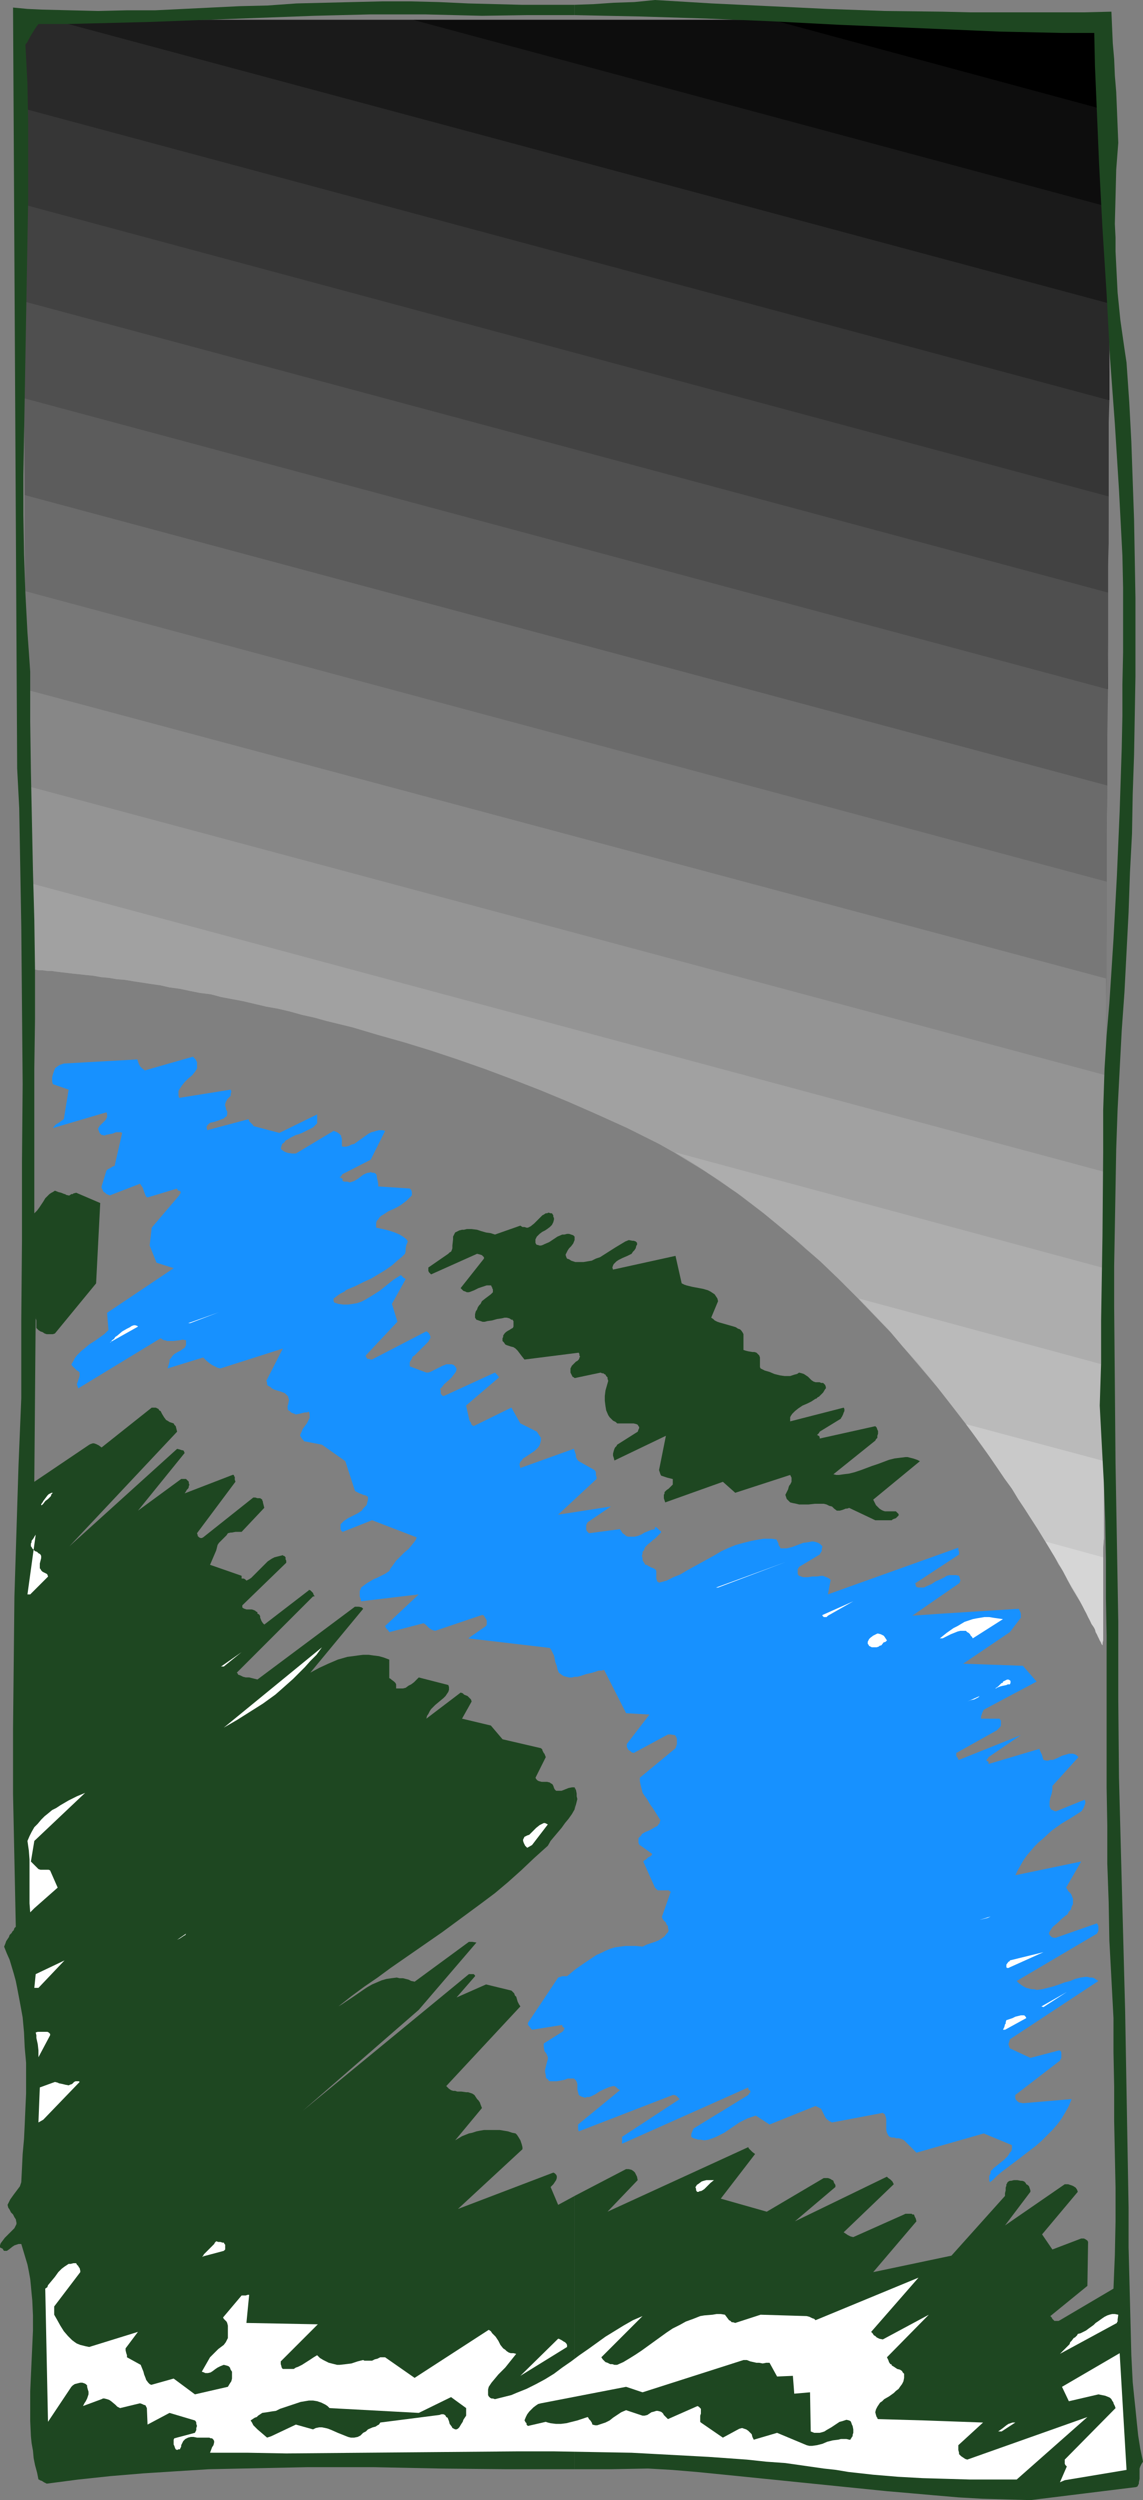 <?xml version="1.0" encoding="UTF-8" standalone="no"?>
<svg
   version="1.0"
   width="71.169mm"
   height="155.668mm"
   id="svg57"
   sodipodi:docname="Earth 02.wmf"
   xmlns:inkscape="http://www.inkscape.org/namespaces/inkscape"
   xmlns:sodipodi="http://sodipodi.sourceforge.net/DTD/sodipodi-0.dtd"
   xmlns="http://www.w3.org/2000/svg"
   xmlns:svg="http://www.w3.org/2000/svg">
  <rect width="100%" height="100%" fill="#808080" stroke="none"/>
  <sodipodi:namedview
     id="namedview57"
     pagecolor="#ffffff"
     bordercolor="#000000"
     borderopacity="0.25"
     inkscape:showpageshadow="2"
     inkscape:pageopacity="0.0"
     inkscape:pagecheckerboard="0"
     inkscape:deskcolor="#d1d1d1"
     inkscape:document-units="mm" />
  <defs
     id="defs1">
    <pattern
       id="WMFhbasepattern"
       patternUnits="userSpaceOnUse"
       width="6"
       height="6"
       x="0"
       y="0" />
  </defs>
  <path
     style="fill:#000000;fill-opacity:1;fill-rule:evenodd;stroke:none"
     d="M 261.232,48.801 V 46.215 43.791 39.105 36.843 30.541 28.44 18.098 16.644 4.686 H 97.255 Z"
     id="path1" />
  <path
     style="fill:#0d0d0d;fill-opacity:1;fill-rule:evenodd;stroke:none"
     d="m 261.232,26.178 v 2.101 2.262 2.424 2.424 2.585 2.585 2.747 5.817 l -0.162,2.909 v 3.07 3.07 3.232 3.232 3.393 3.393 L 12.44,4.686 H 181.748 Z"
     id="path2" />
  <path
     style="fill:#1a1a1a;fill-opacity:1;fill-rule:evenodd;stroke:none"
     d="M 261.232,48.801 V 56.395 l -0.162,2.585 v 5.333 5.656 5.817 5.979 6.14 6.302 L 5.493,25.531 V 23.108 L 5.331,20.845 V 18.745 16.805 15.028 13.25 11.635 L 5.17,10.342 V 9.049 7.918 6.948 6.14 5.494 4.686 H 97.255 Z"
     id="path3" />
  <path
     style="fill:#292929;fill-opacity:1;fill-rule:evenodd;stroke:none"
     d="m 261.071,71.423 v 5.171 5.494 l -0.162,5.494 v 5.656 5.656 5.817 5.979 6.14 L 5.654,48.154 5.493,43.468 V 41.206 38.943 36.843 34.58 32.641 L 5.331,30.541 V 28.602 26.663 24.885 23.108 21.492 19.876 18.26 16.805 L 5.17,15.513 V 14.22 12.927 10.665 9.695 6.625 5.979 4.686 h 7.27 z"
     id="path4" />
  <path
     style="fill:#363636;fill-opacity:1;fill-rule:evenodd;stroke:none"
     d="m 261.071,94.208 -0.162,5.333 v 5.494 5.494 5.656 5.656 l -0.162,5.817 v 5.817 5.979 L 5.654,70.939 V 61.243 L 5.493,58.011 V 51.871 48.801 43.145 40.398 35.065 32.48 25.531 Z"
     id="path5" />
  <path
     style="fill:#424242;fill-opacity:1;fill-rule:evenodd;stroke:none"
     d="m 260.909,116.83 v 5.494 5.494 l -0.162,5.656 v 5.656 11.473 11.635 L 5.654,93.723 v -6.14 -5.979 -5.979 -5.817 -5.656 -5.494 -5.333 -5.171 z"
     id="path6" />
  <path
     style="fill:#4f4f4f;fill-opacity:1;fill-rule:evenodd;stroke:none"
     d="m 260.748,139.453 v 11.15 l -0.162,11.311 v 11.473 11.473 L 5.816,116.507 V 104.873 93.238 87.582 81.927 L 5.654,76.433 v -5.494 z"
     id="path7" />
  <path
     style="fill:#5c5c5c;fill-opacity:1;fill-rule:evenodd;stroke:none"
     d="m 260.748,162.237 -0.162,11.15 v 11.311 l -0.162,11.473 v 11.311 0 L 5.977,139.13 V 127.819 L 5.816,116.507 5.654,93.723 Z"
     id="path8" />
  <path
     style="fill:#6b6b6b;fill-opacity:1;fill-rule:evenodd;stroke:none"
     d="m 260.586,184.86 -0.162,11.473 v 11.311 11.473 L 260.263,230.267 5.977,162.237 v -5.494 -5.656 -5.656 -5.656 L 5.816,128.142 V 116.507 Z"
     id="path9" />
  <path
     style="fill:#787878;fill-opacity:1;fill-rule:evenodd;stroke:none"
     d="m 260.425,207.483 v 11.473 11.473 l -0.162,5.656 v 5.656 11.311 L 5.977,184.86 v -45.73 z"
     id="path10" />
  <path
     style="fill:#878787;fill-opacity:1;fill-rule:evenodd;stroke:none"
     d="m 260.263,230.267 v 5.979 5.817 5.656 5.817 l -0.162,5.656 v 5.656 5.494 5.494 L 5.816,207.483 v 0 -2.262 l 0.162,-2.262 v -2.424 -2.585 -2.585 -2.747 -5.494 -2.909 -21.976 z"
     id="path11" />
  <path
     style="fill:#949494;fill-opacity:1;fill-rule:evenodd;stroke:none"
     d="M 5.17,228.005 H 5.331 5.654 5.977 6.462 l 0.485,0.162 h 0.646 0.646 l 0.808,0.162 h 0.969 l 1.131,0.162 h 0.969 l 1.131,0.162 1.292,0.162 1.454,0.162 1.292,0.162 1.616,0.162 1.454,0.162 1.616,0.162 1.777,0.323 1.777,0.162 1.939,0.323 1.939,0.162 1.939,0.323 2.1,0.323 2.1,0.323 2.262,0.323 2.1,0.485 2.423,0.323 2.262,0.485 2.423,0.485 2.585,0.323 2.423,0.646 2.585,0.485 2.585,0.485 2.746,0.646 2.746,0.646 2.746,0.485 2.746,0.646 2.908,0.808 2.908,0.646 2.908,0.808 5.977,1.454 5.977,1.778 6.301,1.778 6.301,1.939 6.301,2.101 6.462,2.262 6.462,2.424 6.624,2.585 6.624,2.747 6.624,2.909 6.785,3.07 2.908,1.293 2.908,1.454 2.908,1.616 2.746,1.454 101.133,27.309 0.162,-5.333 v -5.494 -5.656 -5.656 -5.817 l 0.162,-5.656 v -5.979 -5.817 L 5.977,184.86 v 4.686 4.363 2.262 2.101 1.939 l -0.162,2.101 v 1.939 1.778 1.778 1.778 1.778 1.616 1.454 l -0.162,1.454 v 1.454 1.293 1.293 1.131 0.97 l -0.162,1.131 v 0.808 0.808 0.808 0.646 l -0.162,0.485 v 0.485 0.323 l -0.162,0.323 v 0 z"
     id="path12" />
  <path
     style="fill:#a1a1a1;fill-opacity:1;fill-rule:evenodd;stroke:none"
     d="M 5.17,228.005 H 5.331 5.654 5.977 6.462 l 0.485,0.162 h 0.646 0.646 l 0.808,0.162 h 0.969 l 1.131,0.162 h 0.969 l 1.131,0.162 1.292,0.162 1.454,0.162 1.292,0.162 1.616,0.162 1.454,0.162 1.616,0.162 1.777,0.323 1.777,0.162 1.939,0.323 1.939,0.162 1.939,0.323 2.1,0.323 2.1,0.323 2.262,0.323 2.1,0.485 2.423,0.323 2.262,0.485 2.423,0.485 2.585,0.323 2.423,0.646 2.585,0.485 2.585,0.485 2.746,0.646 2.746,0.646 2.746,0.485 2.746,0.646 2.908,0.808 2.908,0.646 2.908,0.808 5.977,1.454 5.977,1.778 6.301,1.778 6.301,1.939 6.301,2.101 6.462,2.262 6.462,2.424 6.624,2.585 6.624,2.747 6.624,2.909 6.785,3.07 3.877,1.939 3.877,1.939 3.716,2.101 3.716,2.262 3.716,2.262 3.554,2.424 3.554,2.424 3.393,2.585 3.393,2.585 3.393,2.747 3.231,2.747 3.07,2.747 3.231,2.747 3.07,2.909 3.07,2.909 2.908,2.909 57.836,15.674 v -16.159 l 0.162,-5.656 v -5.817 -5.817 -5.979 -5.979 L 5.816,207.483 v 0 2.262 2.262 2.101 1.939 l -0.162,1.778 v 1.616 1.616 1.454 l -0.162,1.293 v 0.97 0.97 0.808 l -0.162,0.646 v 0.323 l -0.162,0.323 z"
     id="path13" />
  <path
     style="fill:#adadad;fill-opacity:1;fill-rule:evenodd;stroke:none"
     d="m 227.306,335.14 -3.231,-4.201 -3.393,-4.363 -3.554,-4.201 -3.716,-4.363 -3.716,-4.363 -4.039,-4.201 -4.039,-4.201 -4.2,-4.201 -4.362,-4.201 -4.524,-4.04 -4.685,-3.878 -4.685,-3.878 -4.847,-3.717 -2.585,-1.778 -2.423,-1.778 -2.585,-1.616 -2.585,-1.778 -2.585,-1.616 -2.746,-1.616 101.133,27.309 v 6.302 6.14 5.979 5.817 5.494 5.494 2.585 7.595 z"
     id="path14" />
  <path
     style="fill:#bababa;fill-opacity:1;fill-rule:evenodd;stroke:none"
     d="m 246.046,362.772 -1.777,-2.909 -2.1,-3.232 -2.1,-3.393 -2.262,-3.393 -2.423,-3.393 -2.423,-3.555 -2.585,-3.555 -2.585,-3.717 -2.908,-3.717 -2.908,-3.717 -3.07,-3.878 -3.07,-3.717 -3.393,-3.717 -3.231,-3.878 -3.554,-3.717 -3.554,-3.717 57.836,15.674 v 3.393 3.232 3.232 3.232 3.07 3.07 3.07 2.909 l -0.162,2.747 v 2.747 2.747 2.424 2.585 2.424 l -0.162,2.262 v 2.101 z"
     id="path15" />
  <path
     style="fill:#c9c9c9;fill-opacity:1;fill-rule:evenodd;stroke:none"
     d="m 227.306,335.14 1.939,2.585 1.939,2.585 1.777,2.585 1.777,2.585 1.616,2.424 1.777,2.424 1.454,2.424 1.616,2.424 1.454,2.262 1.454,2.262 1.292,2.101 1.292,2.101 1.292,2.101 1.131,2.101 1.131,1.778 0.969,1.939 0.969,1.778 0.969,1.616 0.969,1.616 0.808,1.454 0.646,1.293 0.646,1.293 0.646,1.293 0.646,0.97 0.485,0.97 0.323,0.97 0.323,0.646 0.323,0.646 0.323,0.485 0.162,0.323 v 0.162 0.162 -1.778 l 0.162,-0.646 v -3.393 -0.97 -3.717 -1.293 -3.07 -1.616 -1.616 -1.778 -3.717 l 0.162,-1.939 v -2.101 -2.101 -2.101 -2.262 -2.262 -2.424 -2.424 l 0.162,-2.424 z"
     id="path16" />
  <path
     style="fill:#d6d6d6;fill-opacity:1;fill-rule:evenodd;stroke:none"
     d="m 246.046,362.772 1.616,2.747 1.616,2.585 1.292,2.424 1.292,2.262 1.292,2.101 1.131,2.101 0.485,0.97 0.485,0.97 0.485,0.808 0.323,0.808 0.485,0.808 0.323,0.808 0.485,0.646 0.323,0.646 0.162,0.646 0.646,1.131 0.162,0.323 0.162,0.485 0.323,0.323 v 0.323 l 0.162,0.323 0.162,0.162 v 0.162 0 0.162 -0.808 l 0.162,-0.646 v -1.778 -1.131 -2.585 -1.616 -3.555 -2.101 -6.787 z"
     id="path17" />
  <path
     style="fill:#1e4721;fill-opacity:1;fill-rule:evenodd;stroke:none"
     d="m 135.22,516.768 v 64.313 h 8.562 l 8.724,-0.162 5.654,0.323 5.816,0.485 11.309,1.131 11.147,1.131 11.147,1.131 11.147,1.131 5.654,0.485 5.493,0.485 5.654,0.485 5.654,0.323 5.654,0.162 5.654,0.162 24.879,-3.07 0.323,-0.162 0.162,-0.323 0.162,-0.323 v -0.323 l 0.162,-0.808 v -1.616 -0.808 l 0.162,-0.485 0.162,-0.323 0.162,-0.323 0.323,-0.485 -0.646,-3.07 -0.485,-3.07 -0.323,-3.07 -0.323,-3.232 -0.323,-3.07 -0.323,-3.232 -0.323,-6.302 -0.162,-6.464 -0.323,-12.604 -0.162,-6.302 v -9.372 l -0.162,-9.211 -0.323,-18.421 -0.323,-18.583 -0.485,-18.421 -0.485,-18.26 -0.485,-18.421 -0.162,-18.26 v -9.211 -9.049 l -0.323,-18.745 -0.323,-18.583 -0.162,-18.583 -0.162,-18.421 v -9.372 l 0.162,-9.211 0.162,-9.211 0.162,-9.211 0.323,-9.211 0.485,-9.372 0.485,-9.211 0.646,-9.049 0.485,-9.372 0.485,-9.372 0.323,-9.372 0.485,-9.211 0.162,-9.211 0.323,-9.372 0.162,-9.211 0.162,-9.211 v -9.211 -9.211 l -0.162,-9.211 -0.162,-9.211 -0.323,-9.211 -0.323,-9.211 -0.485,-9.211 -0.646,-9.372 -0.485,-3.232 -0.485,-3.393 -0.485,-3.393 -0.323,-3.232 -0.323,-3.232 -0.162,-3.232 -0.162,-3.232 -0.162,-3.232 v -3.232 l -0.162,-3.232 0.162,-6.302 0.162,-6.464 0.485,-6.302 -0.162,-4.04 -0.162,-4.04 -0.162,-3.878 -0.323,-3.878 -0.162,-3.878 -0.323,-3.717 -0.323,-7.433 -6.624,0.162 h -6.462 -6.624 -6.624 -6.785 L 221.813,2.747 208.243,2.585 194.672,2.101 181.102,1.454 167.531,0.808 154.122,0 l -4.847,0.485 -4.847,0.162 -4.685,0.323 -4.524,0.162 v 2.424 l 7.593,0.162 7.916,0.162 15.509,0.485 15.348,0.646 15.509,0.808 15.348,0.646 7.593,0.323 7.593,0.323 7.593,0.323 7.431,0.162 7.431,0.162 h 7.431 l 0.162,7.756 0.323,7.595 0.646,15.351 0.808,15.351 0.969,15.351 0.808,15.19 1.131,15.351 0.969,15.513 0.808,15.513 0.162,7.595 v 7.595 7.595 l -0.162,7.595 v 7.433 l -0.162,7.595 -0.485,14.866 -0.646,15.028 -0.808,15.028 -0.485,7.595 -0.485,7.433 -0.646,7.595 -0.485,7.756 -0.323,9.857 v 9.857 l -0.162,19.714 -0.162,9.857 -0.162,10.019 v 10.019 l -0.323,10.019 0.485,9.211 0.485,9.049 0.323,8.888 0.162,9.049 v 9.049 l 0.162,8.888 v 35.712 l 0.162,9.049 v 8.888 l 0.323,9.049 0.162,9.049 0.485,9.049 0.485,9.211 v 8.08 l 0.162,8.08 v 8.08 l 0.162,7.918 0.162,7.756 v 7.918 l -0.162,7.918 -0.162,3.878 -0.162,4.04 -12.601,7.433 -0.323,0.162 h -0.485 -0.323 -0.162 l -0.323,-0.323 -0.162,-0.162 -0.162,-0.323 -0.323,-0.323 8.724,-7.11 0.162,-10.18 V 527.595 l -0.162,-0.323 -0.485,-0.323 -0.323,-0.162 h -0.646 l -6.785,2.585 -2.423,-3.555 8.401,-10.019 -0.162,-0.485 -0.323,-0.485 -0.485,-0.323 -0.323,-0.162 -0.485,-0.162 -0.485,-0.162 h -0.808 l -14.055,9.695 5.977,-7.918 v -0.323 l -0.162,-0.485 -0.162,-0.485 -0.323,-0.323 -0.323,-0.162 -0.162,-0.323 -0.323,-0.323 -0.485,-0.162 h -0.323 l -0.808,-0.162 h -0.808 l -0.646,0.162 h -0.323 l -0.323,0.162 -0.162,0.162 -0.162,0.162 v 0.162 l -0.162,0.162 v 0.323 l -0.162,0.485 v 0.646 l -0.162,0.646 v 0.646 l -12.601,14.058 -18.417,3.878 10.178,-11.958 -0.162,-0.646 -0.323,-0.646 v -0.162 l -0.162,-0.162 h -0.162 -0.162 v 0 l -0.162,-0.162 h -0.162 -0.323 -0.162 -0.485 -0.323 l -0.323,0.162 -11.955,5.332 -0.646,-0.162 -0.646,-0.323 -0.485,-0.323 -0.485,-0.323 11.793,-11.311 -0.323,-0.646 -0.485,-0.485 -0.485,-0.323 -0.323,-0.323 -21.648,10.503 9.532,-8.08 v -0.485 l -0.323,-0.485 -0.162,-0.485 -0.162,-0.162 h -0.162 l -0.162,-0.162 -0.323,-0.162 -0.485,-0.162 h -0.485 -0.485 l -13.409,7.918 -10.824,-3.07 8.078,-10.503 -0.646,-0.485 -0.485,-0.485 -0.323,-0.323 -0.162,-0.323 -33.119,15.19 7.108,-7.433 -0.162,-0.808 -0.323,-0.646 -0.162,-0.323 -0.323,-0.323 -0.485,-0.323 -0.646,-0.162 h -0.485 -0.162 z"
     id="path18" />
  <path
     style="fill:#1e4721;fill-opacity:1;fill-rule:evenodd;stroke:none"
     d="m 135.22,420.622 v 5.171 l 0.162,-0.646 0.162,-0.485 0.162,-0.646 0.162,-0.646 -0.162,-0.646 V 422.076 l -0.162,-0.808 z"
     id="path19" />
  <path
     style="fill:#1e4721;fill-opacity:1;fill-rule:evenodd;stroke:none"
     d="M 135.22,3.555 V 1.131 h -6.301 -6.139 L 116.48,0.97 110.18,0.808 103.233,0.485 96.609,0.323 H 89.824 L 83.039,0.485 76.415,0.646 69.791,0.808 63.006,1.293 56.382,1.454 43.135,2.101 36.511,2.424 H 29.887 L 23.102,2.585 16.478,2.424 9.855,2.262 6.462,2.101 3.07,1.778 4.039,180.82 l 0.485,9.372 0.162,9.372 0.162,9.211 0.162,9.372 0.162,18.583 0.162,18.421 -0.162,18.421 v 18.421 l -0.162,18.583 v 18.421 L 4.362,344.674 3.877,360.187 3.393,375.699 3.231,391.212 3.07,406.725 v 15.513 l 0.162,7.756 0.162,7.756 0.162,7.756 0.162,7.918 -0.323,0.323 -0.162,0.485 -0.323,0.323 -0.162,0.323 -0.323,0.323 -0.162,0.162 -0.162,0.485 -0.323,0.485 -0.323,0.485 -0.162,0.485 -0.323,0.808 0.646,1.616 0.646,1.454 0.485,1.616 0.485,1.616 0.485,1.778 0.323,1.616 0.646,3.393 0.646,3.555 0.323,3.555 0.162,3.555 0.323,3.555 v 3.717 3.555 l -0.162,3.555 -0.162,3.717 -0.162,3.393 -0.323,3.555 -0.162,3.393 -0.162,3.232 -0.323,0.97 -0.485,0.646 -0.485,0.646 -0.485,0.646 -0.808,1.131 -0.323,0.646 -0.323,0.646 0.162,0.646 0.323,0.485 0.323,0.646 0.485,0.485 0.323,0.646 0.323,0.485 0.162,0.808 v 0.323 l -0.162,0.323 -0.323,0.646 -0.485,0.485 -1.131,1.131 -0.646,0.646 -0.485,0.646 -0.485,0.646 L 0,528.403 v 0.485 l 0.646,0.323 0.162,0.323 0.162,0.162 H 1.616 l 0.485,-0.323 0.808,-0.646 0.485,-0.323 0.485,-0.162 0.485,-0.162 h 0.323 0.323 l 0.485,1.616 0.485,1.616 0.485,1.616 0.323,1.616 0.323,1.778 0.162,1.616 0.162,1.778 0.162,1.616 0.162,3.555 v 3.555 l -0.162,3.555 -0.162,3.555 -0.323,7.11 v 3.555 3.555 l 0.162,3.555 0.162,1.616 0.323,1.778 0.162,1.778 0.323,1.616 0.485,1.778 0.323,1.616 h 0.162 l 0.162,0.162 0.485,0.162 0.485,0.323 0.646,0.323 3.716,-0.485 3.716,-0.485 7.593,-0.808 7.755,-0.646 7.593,-0.485 7.755,-0.485 7.755,-0.162 7.755,-0.162 7.755,-0.162 h 7.755 7.755 l 7.916,0.162 7.916,0.162 15.671,0.162 h 15.832 V 516.768 l -3.877,2.101 -1.777,-4.201 0.323,-0.323 0.323,-0.323 0.323,-0.485 0.323,-0.485 0.162,-0.485 v -0.485 l -0.162,-0.323 -0.162,-0.162 -0.162,-0.162 -0.323,-0.162 -22.456,8.564 15.186,-14.058 v -0.485 l -0.162,-0.646 -0.162,-0.485 -0.162,-0.485 -0.485,-0.808 -0.323,-0.485 -0.323,-0.323 -0.808,-0.162 -0.969,-0.323 -0.969,-0.162 -0.969,-0.162 h -0.969 -0.808 -0.969 -0.969 l -0.969,0.162 -0.808,0.162 -0.969,0.323 -0.808,0.162 -0.808,0.323 -0.808,0.323 -0.808,0.485 -0.808,0.485 v 0 l 6.301,-7.595 -0.323,-0.808 -0.162,-0.485 -0.323,-0.485 -0.323,-0.323 -0.323,-0.485 -0.323,-0.485 -0.485,-0.323 -0.485,-0.162 -0.485,-0.162 h -0.485 l -1.131,-0.162 h -0.969 l -0.485,-0.162 h -0.485 l -0.485,-0.162 -0.485,-0.323 -0.323,-0.323 -0.323,-0.323 17.448,-18.745 -0.323,-0.485 -0.323,-0.646 -0.323,-1.131 -0.323,-0.323 -0.162,-0.485 -0.323,-0.323 -0.323,-0.323 -5.977,-1.454 -6.947,3.07 4.362,-5.009 v -0.162 l -0.162,-0.162 -0.162,-0.162 h -0.323 -0.323 -0.485 l -39.096,32.157 27.303,-23.754 13.571,-15.836 -0.969,-0.162 h -0.485 -0.323 l -12.763,9.372 -0.808,-0.162 -0.646,-0.323 -0.646,-0.162 -0.646,-0.162 h -0.808 l -0.646,-0.162 -1.292,0.162 -1.131,0.162 -1.131,0.323 -1.131,0.485 -1.131,0.485 -1.131,0.646 -0.969,0.646 -2.1,1.454 -1.939,1.293 -0.969,0.646 -0.808,0.485 3.07,-2.424 3.07,-2.262 3.07,-2.101 3.07,-2.262 12.117,-8.403 3.07,-2.262 3.07,-2.262 3.07,-2.262 3.231,-2.424 3.07,-2.585 3.07,-2.747 3.07,-2.909 1.616,-1.454 1.616,-1.454 0.646,-1.131 0.808,-0.97 1.777,-2.101 0.808,-1.131 0.808,-0.97 0.808,-1.131 0.646,-1.131 v -5.171 h -0.323 -0.323 l -0.808,0.162 -0.808,0.323 -0.808,0.323 h -0.646 -0.323 -0.323 l -0.162,-0.162 -0.162,-0.162 -0.162,-0.323 -0.162,-0.485 -0.162,-0.323 -0.162,-0.162 -0.323,-0.162 -0.162,-0.162 -0.646,-0.162 h -0.646 -0.646 l -0.646,-0.162 -0.323,-0.162 -0.162,-0.162 -0.162,-0.162 -0.162,-0.323 2.423,-4.848 -0.323,-0.808 -0.162,-0.162 -0.162,-0.323 -0.162,-0.323 v -0.162 l -0.162,-0.162 -0.162,-0.162 -9.047,-2.101 -2.746,-3.232 -6.785,-1.616 2.262,-4.04 -0.162,-0.485 -0.323,-0.323 -0.323,-0.323 -0.162,-0.162 -0.808,-0.323 -0.323,-0.323 -0.485,-0.162 -8.078,6.14 0.162,-0.646 0.323,-0.485 0.323,-0.646 0.323,-0.485 0.969,-0.97 0.969,-0.808 0.969,-0.808 0.485,-0.485 0.323,-0.485 0.323,-0.485 0.162,-0.485 v -0.646 l -0.162,-0.485 -6.947,-1.778 -1.131,1.131 -0.646,0.485 -0.646,0.323 -0.646,0.485 -0.646,0.162 h -0.808 -0.808 v -0.485 -0.485 l -0.162,-0.323 -0.323,-0.323 -0.646,-0.485 -0.162,-0.162 -0.323,-0.162 v -4.363 l -1.292,-0.485 -1.131,-0.323 -1.292,-0.162 -1.131,-0.162 h -1.292 l -1.292,0.162 -1.131,0.162 -1.292,0.162 -1.131,0.323 -1.131,0.323 -1.131,0.485 -1.131,0.485 -2.1,0.97 -2.1,1.131 12.44,-15.028 -0.162,-0.162 -0.162,-0.162 -0.646,-0.162 H 84.008 83.523 l -22.941,17.129 -0.646,-0.162 -0.646,-0.162 -0.646,-0.162 h -0.808 l -0.646,-0.162 -0.646,-0.323 -0.485,-0.162 -0.162,-0.323 -0.162,-0.162 17.932,-17.937 h 0.162 0.162 v 0 -0.162 l -0.162,-0.162 -0.162,-0.485 -0.323,-0.323 -0.323,-0.323 h -0.162 l -0.162,-0.162 v 0 0.162 l -10.501,8.08 -0.323,-0.323 -0.323,-0.485 -0.323,-0.808 v -0.323 l -0.162,-0.323 -0.162,-0.162 -0.323,-0.162 v -0.323 l -0.323,-0.162 -0.162,-0.162 -0.323,-0.162 -0.485,-0.162 h -0.646 -0.646 l -0.485,-0.162 -0.323,-0.162 -0.162,-0.162 v -0.162 -0.323 l 10.339,-10.019 v -0.485 l -0.162,-0.323 v -0.162 -0.323 l -0.162,-0.162 -0.162,-0.162 h -0.162 l -0.162,-0.162 -0.646,0.162 -0.646,0.162 -0.646,0.162 -0.646,0.323 -0.485,0.323 -0.485,0.323 -0.969,0.97 -0.969,0.97 -0.969,0.97 -0.969,0.97 -0.485,0.323 -0.646,0.323 -0.162,-0.162 -0.162,-0.162 -0.323,-0.162 h -0.162 -0.162 -0.162 v -0.162 -0.162 -0.323 l -7.431,-2.585 1.454,-3.393 0.162,-0.646 0.162,-0.646 0.323,-0.485 0.485,-0.485 0.808,-0.808 0.485,-0.485 0.323,-0.485 0.646,-0.162 h 0.323 l 0.808,-0.162 h 0.646 0.808 l 5.331,-5.656 -0.162,-0.646 -0.162,-0.646 v -0.162 l -0.162,-0.323 v -0.162 0 l -0.485,-0.323 h -0.646 l -0.485,-0.162 h -0.485 l -11.793,9.372 -0.323,0.162 H 47.174 l -0.323,-0.162 -0.162,-0.162 -0.162,-0.162 v -0.162 l -0.162,-0.485 9.047,-12.119 -0.162,-0.485 v -0.646 l -0.162,-0.162 v -0.162 l -0.162,-0.162 h -0.162 l -11.309,4.363 0.323,-0.485 0.162,-0.323 0.323,-0.323 0.162,-0.323 v -0.323 l 0.162,-0.162 -0.162,-0.485 v -0.323 l -0.162,-0.162 -0.162,-0.162 -0.323,-0.323 H 43.296 42.65 L 32.472,355.5 43.458,341.927 43.296,341.604 v -0.162 l -0.323,-0.162 h -0.162 l -0.485,-0.162 -0.646,-0.162 -25.364,22.946 25.364,-26.986 -0.162,-0.646 -0.162,-0.646 -0.323,-0.323 -0.162,-0.323 -0.485,-0.162 -0.485,-0.162 -0.485,-0.323 -0.323,-0.162 -0.485,-0.646 -0.485,-0.808 -0.323,-0.646 -0.323,-0.162 -0.162,-0.323 -0.323,-0.162 -0.323,-0.162 h -0.485 -0.485 l -11.793,9.372 -0.646,-0.485 -0.323,-0.162 -0.323,-0.162 -0.485,-0.162 h -0.323 l -0.485,0.162 -0.323,0.162 -12.924,8.726 0.323,-39.105 v 0.646 l 0.162,0.485 v 0.97 0.485 0.323 l 0.323,0.323 0.162,0.162 0.485,0.323 0.485,0.162 0.485,0.323 0.485,0.162 h 0.485 0.485 0.485 l 0.485,-0.162 9.693,-11.796 0.969,-18.906 -5.654,-2.424 -0.646,0.162 -0.162,0.162 h -0.323 l -0.485,0.323 h -0.162 v 0 l -0.646,-0.162 -0.162,-0.162 h -0.162 l -0.808,-0.323 -0.646,-0.162 -0.808,-0.323 -0.485,0.323 -0.323,0.162 -0.485,0.323 -0.323,0.323 -0.646,0.646 -0.485,0.808 -0.969,1.454 -0.485,0.646 -0.646,0.646 V 251.436 L 8.239,239.801 V 228.167 L 8.078,216.532 7.755,204.898 7.27,181.467 7.108,169.832 v -11.796 l -0.323,-4.686 -0.323,-4.525 -0.485,-9.211 -0.323,-9.211 -0.162,-9.211 v -9.372 L 5.654,102.772 5.977,84.189 6.301,65.768 6.462,56.557 6.624,47.346 V 38.136 28.925 L 6.462,19.714 5.977,10.503 6.462,9.857 6.785,9.211 7.431,8.08 8.239,6.787 8.562,6.302 9.047,5.656 H 15.671 L 22.133,5.494 35.057,5.171 47.981,4.686 73.992,3.717 80.454,3.555 87.077,3.393 h 6.462 6.624 l 6.624,0.162 6.624,0.162 10.824,-0.162 z"
     id="path20" />
  <path
     style="fill:#ffffff;fill-opacity:1;fill-rule:evenodd;stroke:none"
     d="m 239.261,583.506 16.64,-14.705 -28.272,10.019 -0.485,-0.162 -0.485,-0.323 -0.485,-0.323 -0.485,-0.485 v -0.323 l -0.162,-0.646 v -0.485 -0.646 l 5.816,-5.332 -13.571,-0.485 -11.147,-0.323 v 0 0 l -0.162,-0.162 v -0.162 l -0.162,-0.162 -0.162,-0.485 -0.162,-0.646 0.162,-0.646 0.323,-0.646 0.323,-0.485 0.323,-0.485 0.485,-0.323 0.485,-0.485 1.131,-0.646 1.131,-0.808 0.485,-0.485 0.646,-0.485 0.323,-0.485 0.485,-0.646 0.323,-0.646 0.162,-0.808 v -0.323 -0.323 -0.323 l -0.162,-0.162 -0.162,-0.162 -0.162,-0.323 -0.485,-0.323 -0.646,-0.162 -0.485,-0.323 -0.485,-0.323 -0.323,-0.162 v -0.162 l -0.162,-0.162 h -0.162 l -0.323,-0.485 -0.162,-0.485 -0.323,-0.646 9.855,-10.019 -10.824,5.817 v 0 l -0.808,-0.162 -0.646,-0.323 -0.323,-0.323 -0.323,-0.162 -0.323,-0.485 -0.323,-0.323 11.147,-12.766 -24.233,10.019 -0.162,-0.162 -0.162,-0.162 -0.485,-0.162 -0.646,-0.323 -0.646,-0.162 -10.824,-0.323 -5.977,1.939 -0.485,-0.162 h -0.323 l -0.323,-0.323 -0.323,-0.162 -0.485,-0.646 -0.485,-0.646 -0.969,-0.162 h -0.969 l -0.969,0.162 -1.939,0.162 -0.969,0.162 -1.616,0.646 -1.777,0.646 -1.454,0.808 -1.616,0.808 -1.454,0.97 -2.908,2.101 -2.908,2.101 -1.454,0.97 -1.292,0.808 -1.616,0.97 -1.454,0.646 h -0.646 l -0.485,-0.162 h -0.485 l -0.646,-0.323 -0.485,-0.162 -0.323,-0.323 -0.323,-0.323 -0.323,-0.485 9.693,-9.695 -2.262,0.97 -2.262,1.293 -2.1,1.293 -2.1,1.293 -4.039,2.909 -2.1,1.454 -1.939,1.454 -2.1,1.454 -1.939,1.454 -2.1,1.293 -2.1,1.131 -2.262,1.131 -2.423,0.97 -1.131,0.485 -1.292,0.323 -1.292,0.323 -1.292,0.323 -0.485,-0.162 h -0.323 l -0.323,-0.162 -0.162,-0.162 -0.162,-0.162 -0.162,-0.323 v -0.323 -0.323 -0.646 l 0.162,-0.646 0.323,-0.485 0.323,-0.485 0.808,-0.97 0.808,-0.97 0.808,-0.808 0.808,-0.808 1.292,-1.616 0.646,-0.808 0.646,-0.808 -0.646,-0.162 h -0.646 l -0.485,-0.162 -0.485,-0.323 -0.323,-0.323 -0.485,-0.323 -0.646,-0.808 -0.485,-0.97 -0.646,-0.97 -0.808,-0.808 -0.323,-0.485 -0.485,-0.323 -17.448,11.311 -6.947,-4.848 h -0.323 -0.323 -0.485 l -0.646,0.323 -0.646,0.162 -0.646,0.323 h -0.808 -0.646 -0.323 l -0.323,-0.162 -1.292,0.323 -1.454,0.485 -1.292,0.162 -1.454,0.162 h -0.646 l -0.646,-0.162 -0.646,-0.162 -0.646,-0.162 -0.646,-0.323 -0.646,-0.323 -0.808,-0.485 -0.646,-0.646 -0.808,0.485 -0.969,0.646 -1.777,1.131 -0.969,0.485 -0.485,0.162 -0.485,0.323 h -0.646 -0.646 -0.646 -0.646 l -0.162,-0.162 v 0 l -0.162,-0.323 v -0.162 l -0.162,-0.485 v -0.646 l 8.724,-8.726 -16.802,-0.323 0.646,-6.625 h -0.162 -0.162 l -0.485,0.162 h -0.969 l -4.362,5.171 0.162,0.323 0.162,0.162 v 0 l 0.162,0.162 v 0 l 0.323,0.323 v 0 l 0.162,0.323 0.162,0.646 v 1.454 0.485 0.485 0.485 l -0.162,0.323 -0.162,0.323 -0.162,0.323 -0.485,0.646 -0.646,0.485 -0.646,0.485 -0.646,0.646 -0.646,0.646 -0.646,0.646 -1.939,3.393 0.485,0.162 0.323,0.162 h 0.323 0.323 l 0.646,-0.162 0.485,-0.323 0.646,-0.485 0.485,-0.323 0.646,-0.323 0.808,-0.323 0.646,0.162 0.485,0.162 0.323,0.323 0.162,0.485 0.323,0.485 v 0.485 0.646 0.485 l -0.162,0.646 -0.323,0.485 -0.485,0.808 -7.755,1.778 -5.008,-3.717 -5.17,1.454 v 0 h -0.162 l -0.323,-0.162 -0.323,-0.323 -0.485,-0.646 -0.162,-0.485 -0.323,-0.808 -0.162,-0.646 -0.323,-0.808 -0.323,-0.808 -3.231,-1.778 v -0.485 l -0.162,-0.485 -0.162,-0.646 v -0.485 l 2.908,-3.878 -11.47,3.555 -0.808,-0.162 -0.646,-0.162 -0.646,-0.162 -0.808,-0.323 -0.485,-0.323 -0.646,-0.485 -0.485,-0.485 -0.485,-0.485 -0.969,-1.131 -0.808,-1.293 -0.808,-1.454 -0.646,-1.131 v -1.939 l 6.139,-8.08 v -0.323 l -0.162,-0.646 -0.162,-0.162 -0.162,-0.323 -0.323,-0.323 -0.162,-0.323 h -0.646 l -0.646,0.162 h -0.485 l -0.485,0.323 -0.485,0.323 -0.646,0.485 -0.808,0.808 -0.808,1.131 -0.808,0.97 -0.808,0.97 -0.162,0.485 -0.485,0.323 0.646,31.349 5.493,-8.241 0.323,-0.323 0.485,-0.323 0.646,-0.162 0.646,-0.162 h 0.485 l 0.485,0.162 0.323,0.162 0.162,0.162 0.162,0.162 v 0.323 l 0.162,0.646 0.162,0.485 v 0.646 l -0.162,0.485 -0.162,0.485 -0.323,0.646 -0.323,0.485 -0.323,0.646 4.362,-1.616 0.323,-0.162 h 0.323 l 0.646,0.162 0.485,0.162 0.485,0.323 0.969,0.808 0.485,0.485 0.646,0.323 4.685,-1.131 0.485,0.162 0.323,0.162 0.485,0.162 0.323,0.646 0.162,3.878 5.17,-2.747 5.977,1.778 0.162,0.162 0.162,0.323 v 0.323 l 0.162,0.485 -0.162,0.485 v 0.485 l -0.162,0.323 -0.162,0.323 -4.847,1.293 -0.162,0.323 v 0.323 0.323 0.485 l 0.162,0.323 0.162,0.485 0.162,0.323 0.323,0.162 0.323,-0.162 h 0.323 l 0.323,-0.646 v -0.323 l 0.162,-0.323 0.162,-0.323 0.162,-0.323 0.323,-0.323 0.162,-0.162 0.323,-0.162 0.323,-0.162 0.646,-0.162 h 0.646 l 0.808,0.162 h 0.808 0.808 0.808 0.485 l 0.323,0.162 h 0.323 l 0.162,0.162 0.162,0.162 0.162,0.323 v 0.162 0.162 l -0.162,0.646 -0.323,0.485 -0.485,1.293 h 9.047 l 8.885,0.162 18.094,-0.162 17.932,-0.162 18.094,-0.162 h 9.047 l 9.047,0.162 9.047,0.162 9.047,0.485 9.047,0.485 9.047,0.646 4.524,0.485 4.524,0.323 4.524,0.646 4.524,0.646 2.908,0.323 2.908,0.485 2.908,0.323 2.908,0.323 5.816,0.485 5.816,0.323 5.654,0.162 5.493,0.162 h 5.493 z"
     id="path21" />
  <path
     style="fill:#ffffff;fill-opacity:1;fill-rule:evenodd;stroke:none"
     d="m 250.57,583.667 14.54,-2.424 -1.616,-27.47 -13.571,7.918 1.616,3.393 6.947,-1.616 0.808,0.162 0.808,0.162 0.808,0.323 0.323,0.162 0.323,0.323 0.162,0.323 0.323,0.485 v 0.162 l 0.162,0.323 0.162,0.323 0.162,0.485 -11.955,12.119 v 0.485 0.485 l 0.162,0.323 0.162,0.162 0.162,0.162 -1.616,3.717 z"
     id="path22" />
  <path
     style="fill:#1e4721;fill-opacity:1;fill-rule:evenodd;stroke:none"
     d="m 189.826,575.426 0.646,0.162 h 0.646 l 1.131,-0.162 1.292,-0.323 1.131,-0.485 1.292,-0.323 1.292,-0.162 0.646,-0.162 h 0.646 0.646 l 0.646,0.162 h 0.162 0.162 v -0.162 l 0.162,-0.162 0.162,-0.323 0.162,-0.162 v -0.323 l 0.162,-0.485 v -0.808 l -0.162,-0.808 -0.162,-0.323 -0.162,-0.485 -0.162,-0.323 -0.323,-0.162 -0.646,-0.162 -0.485,0.162 -0.485,0.162 -0.646,0.162 -0.969,0.646 -0.969,0.646 -1.131,0.646 -0.485,0.323 -0.485,0.162 -0.646,0.162 h -0.646 -0.646 l -0.808,-0.323 -0.162,-9.211 -3.716,0.323 -0.323,-4.201 -3.716,0.162 -1.777,-3.232 h -0.808 l -0.808,0.162 -0.808,-0.162 h -0.646 l -1.454,-0.323 -0.808,-0.323 h -0.808 l -23.748,7.595 -3.877,-1.293 -20.033,3.878 -0.646,0.162 -0.485,0.323 -0.646,0.485 -0.485,0.485 -0.485,0.485 -0.485,0.646 -0.323,0.646 -0.323,0.808 0.162,0.162 v 0.162 l 0.162,0.162 v 0 0 l 0.162,0.162 v 0.323 l 0.162,0.162 0.162,0.162 4.2,-0.97 0.485,0.162 0.646,0.162 1.292,0.162 h 1.131 l 1.292,-0.162 1.292,-0.323 1.292,-0.323 2.423,-0.808 0.162,0.162 0.162,0.323 0.323,0.323 0.323,0.485 0.162,0.485 0.646,0.162 h 0.485 l 0.485,-0.162 0.485,-0.162 0.969,-0.323 0.969,-0.485 0.808,-0.646 0.969,-0.646 0.969,-0.646 1.131,-0.485 3.877,1.293 h 0.485 l 0.646,-0.162 0.969,-0.646 0.646,-0.162 0.485,-0.162 h 0.323 l 0.646,0.162 0.323,0.162 v 0 l 0.162,0.162 0.162,0.162 0.162,0.323 0.485,0.485 0.485,0.485 v 0 l 6.947,-3.07 0.323,0.162 0.162,0.162 0.162,0.162 0.162,0.162 v 0.485 0.646 l -0.162,0.485 v 0.646 0.485 0.323 l 0.162,0.162 5.17,3.555 3.877,-2.101 0.646,-0.162 0.485,0.162 0.485,0.162 0.485,0.323 0.323,0.323 0.485,0.485 0.162,0.646 0.323,0.646 5.493,-1.616 z"
     id="path23" />
  <path
     style="fill:#1e4721;fill-opacity:1;fill-rule:evenodd;stroke:none"
     d="m 63.814,573.325 5.816,-2.747 4.039,1.131 0.323,-0.162 0.323,-0.162 0.808,-0.162 H 75.769 l 0.808,0.162 0.646,0.162 0.808,0.323 1.454,0.646 1.616,0.646 0.808,0.323 0.646,0.162 h 0.808 l 0.808,-0.162 0.323,-0.162 0.323,-0.162 0.323,-0.323 0.323,-0.323 0.646,-0.323 0.485,-0.485 1.131,-0.485 0.646,-0.162 0.485,-0.323 0.323,-0.162 0.323,-0.485 13.894,-1.778 0.485,-0.162 h 0.485 l 0.323,0.162 0.162,0.162 0.162,0.323 0.323,0.162 0.323,0.808 0.162,0.646 0.485,0.646 0.162,0.323 0.323,0.162 0.323,0.162 h 0.323 l 0.323,-0.162 0.323,-0.323 0.485,-0.808 0.323,-0.485 0.162,-0.485 0.323,-0.485 0.323,-0.485 v -1.778 l -3.554,-2.585 -7.593,3.717 -21.002,-1.131 -0.485,-0.485 -0.485,-0.323 -0.969,-0.485 -0.969,-0.323 -0.969,-0.162 h -0.969 l -0.969,0.162 -0.969,0.162 -0.969,0.323 -1.939,0.646 -1.939,0.646 -0.969,0.485 -1.131,0.162 -0.969,0.162 -1.131,0.162 -0.485,0.323 -0.485,0.323 -0.323,0.323 -0.485,0.162 -0.485,0.323 -0.485,0.323 0.323,0.485 0.323,0.646 0.485,0.485 0.485,0.485 1.131,0.97 1.131,0.97 z"
     id="path24" />
  <path
     style="fill:#ffffff;fill-opacity:1;fill-rule:evenodd;stroke:none"
     d="m 235.707,572.194 3.231,-2.101 h -0.646 l -0.485,0.162 -0.485,0.162 -0.485,0.323 -0.808,0.646 -1.131,0.808 z"
     id="path25" />
  <path
     style="fill:#ffffff;fill-opacity:1;fill-rule:evenodd;stroke:none"
     d="m 122.458,559.105 10.986,-6.787 v -0.485 l -0.162,-0.323 -0.162,-0.162 -0.162,-0.162 -0.323,-0.162 -0.485,-0.323 -0.323,-0.162 -0.323,-0.162 h -0.162 z"
     id="path26" />
  <path
     style="fill:#ffffff;fill-opacity:1;fill-rule:evenodd;stroke:none"
     d="m 249.439,553.934 13.409,-7.272 v -0.162 l 0.162,-0.162 v -0.485 l 0.162,-1.131 -0.808,-0.162 h -0.646 l -0.646,0.162 -0.485,0.162 -0.646,0.323 -0.485,0.323 -1.131,0.808 -0.485,0.323 -0.485,0.485 -1.131,0.808 -0.646,0.485 -0.646,0.323 -0.646,0.323 -0.646,0.162 -0.162,0.323 -0.485,0.485 -0.323,0.162 -0.485,0.646 -0.323,0.323 -0.162,0.485 z"
     id="path27" />
  <path
     style="fill:#ffffff;fill-opacity:1;fill-rule:evenodd;stroke:none"
     d="m 47.82,530.988 4.847,-1.293 0.162,-0.162 0.162,-0.162 v -0.162 -0.323 -0.646 l -0.162,-0.162 -0.162,-0.323 H 52.505 52.343 L 51.859,527.595 h -0.485 l -0.485,-0.162 -0.162,0.162 -0.162,0.162 -0.162,0.323 -0.323,0.323 -1.292,1.293 -0.646,0.646 -0.162,0.162 -0.162,0.323 -0.162,0.162 v 0 0.162 z"
     id="path28" />
  <path
     style="fill:#ffffff;fill-opacity:1;fill-rule:evenodd;stroke:none"
     d="m 188.856,526.949 3.554,-2.585 z"
     id="path29" />
  <path
     style="fill:#ffffff;fill-opacity:1;fill-rule:evenodd;stroke:none"
     d="m 164.946,515.637 0.323,-0.162 0.485,-0.323 0.646,-0.646 0.808,-0.808 0.808,-0.646 h -0.485 -0.646 -0.646 l -0.646,0.162 -0.485,0.162 -0.646,0.485 -0.485,0.323 -0.162,0.323 -0.162,0.162 0.162,0.485 v 0.323 l 0.162,0.162 v 0.162 h 0.162 0.323 l 0.162,-0.162 z"
     id="path30" />
  <path
     style="fill:#1791ff;fill-opacity:1;fill-rule:evenodd;stroke:none"
     d="m 233.607,513.052 0.969,-0.97 1.131,-0.97 1.292,-0.97 1.292,-0.97 1.292,-0.97 1.454,-1.131 2.746,-2.101 1.292,-1.131 1.292,-1.293 1.292,-1.293 1.131,-1.293 0.969,-1.293 0.969,-1.616 0.808,-1.454 0.323,-0.808 0.323,-0.808 -11.47,0.97 -0.808,-0.162 -0.323,-0.162 -0.162,-0.162 -0.323,-0.323 -0.162,-0.323 v -0.323 -0.485 0 l 10.501,-8.08 0.162,-0.323 0.162,-0.323 v -0.323 -0.323 -0.323 -0.323 l -0.162,-0.323 -0.323,-0.162 -6.785,1.778 -4.847,-2.262 -0.162,-0.485 -0.162,-0.485 0.162,-0.485 0.162,-0.646 20.84,-13.735 -0.485,-0.323 -0.485,-0.323 -0.485,-0.162 h -0.485 l -0.646,-0.162 h -0.485 l -1.131,0.162 -1.292,0.323 -1.131,0.485 -1.292,0.323 -1.292,0.485 -1.454,0.485 -1.292,0.323 -1.292,0.323 -1.292,0.162 -0.485,-0.162 h -0.646 l -0.646,-0.162 -0.646,-0.162 -0.646,-0.323 -0.485,-0.323 -0.646,-0.485 -0.485,-0.485 18.902,-11.15 0.323,-0.646 v -0.485 -0.323 -0.323 l -0.162,-0.323 -0.162,-0.323 -9.693,3.393 h -0.485 l -0.485,-0.162 -0.162,-0.162 -0.162,-0.162 -0.162,-0.162 -0.162,-0.323 0.162,-0.485 0.323,-0.485 0.323,-0.485 0.323,-0.323 0.969,-0.808 0.808,-0.808 0.969,-0.808 0.485,-0.323 0.323,-0.646 0.485,-0.485 0.162,-0.646 0.323,-0.646 v -0.808 -0.485 l -0.162,-0.323 -0.162,-0.485 -0.162,-0.323 -0.646,-0.646 -0.162,-0.323 -0.323,-0.485 3.554,-6.14 -15.509,3.232 0.646,-1.293 0.646,-1.131 0.646,-1.131 0.808,-1.131 0.808,-0.97 0.969,-1.131 0.969,-0.97 0.969,-0.808 2.1,-1.939 2.262,-1.616 2.423,-1.454 2.262,-1.454 0.162,-0.162 0.162,-0.323 0.162,-0.162 0.323,-0.808 0.162,-0.485 v -0.323 l -0.162,-0.485 v 0 l -6.785,2.747 -0.485,-0.162 -0.323,-0.162 -0.323,-0.162 -0.162,-0.323 -0.162,-0.323 v -0.323 -0.485 -0.323 l 0.162,-0.97 0.162,-0.485 0.162,-0.485 0.162,-0.97 v -0.808 l 6.139,-6.787 -0.485,-0.485 -0.323,-0.162 -0.485,-0.162 h -0.485 -0.485 l -0.485,0.162 -1.131,0.323 -0.969,0.485 -1.131,0.485 h -0.646 l -0.485,0.162 h -0.485 l -0.646,-0.162 -0.162,-0.485 -0.162,-0.646 -0.162,-0.323 -0.162,-0.323 -0.323,-0.808 -11.955,3.555 v -0.162 -0.323 l -0.162,-0.162 h -0.162 l -0.162,-0.162 v 0 0 -0.162 l 0.162,-0.162 0.162,-0.162 0.162,-0.323 7.593,-5.171 -14.54,5.817 H 225.529 v -0.162 l -0.162,-0.323 -0.162,-0.162 -0.162,-0.323 v -0.323 -0.323 l 9.532,-5.333 0.323,-0.323 0.162,-0.162 0.323,-0.323 0.162,-0.323 v -0.485 -0.323 -0.323 l -0.323,-0.485 h -4.362 v -0.485 l 0.162,-0.485 0.162,-0.485 0.162,-0.323 0.162,-0.323 12.44,-6.625 -3.231,-3.717 -14.055,-0.485 10.986,-7.433 2.585,-3.393 v -0.485 -0.485 l -0.162,-0.485 -0.162,-0.323 -0.162,-0.323 -17.932,1.131 -7.108,0.485 10.986,-7.595 0.162,-0.162 v -0.162 l 0.162,-0.323 -0.162,-0.646 -0.162,-0.485 -0.646,-0.162 h -0.485 -0.646 -0.485 l -0.646,0.162 -0.485,0.323 -0.969,0.485 -1.131,0.485 -0.969,0.646 -1.131,0.485 -0.646,0.323 h -0.646 -0.323 -0.485 l -0.323,-0.162 -0.162,-0.162 v -0.323 l -0.162,-0.323 10.339,-6.787 v -0.323 -0.323 l -0.162,-0.485 v -0.485 l -30.695,10.988 0.646,-3.393 -0.323,-0.323 -0.323,-0.162 -0.323,-0.162 -0.485,-0.162 -0.323,-0.162 h -0.485 l -0.969,0.162 h -1.131 l -0.969,0.162 h -1.131 l -0.485,-0.162 -0.485,-0.162 -0.162,-0.162 -0.162,-0.323 v -0.323 -0.162 -0.646 l 0.162,-0.162 0.162,-0.323 4.847,-2.909 0.162,-0.323 0.323,-0.485 v -0.485 l 0.162,-0.646 -0.485,-0.485 -0.485,-0.323 -0.485,-0.162 -0.646,-0.162 h -0.485 l -0.646,0.162 -1.292,0.162 -1.292,0.485 -1.292,0.485 -1.292,0.323 h -0.646 -0.646 -0.162 l -0.162,-0.323 -0.323,-0.485 v -0.323 l -0.162,-0.323 -0.323,-0.646 -1.131,-0.162 h -0.969 -0.969 l -0.969,0.162 -1.777,0.323 -1.939,0.485 -1.777,0.485 -1.616,0.646 -1.777,0.808 -1.616,0.97 -3.231,1.778 -3.231,1.778 -1.616,0.97 -1.616,0.646 -1.616,0.808 -1.777,0.485 -0.162,-0.162 h -0.162 l -0.162,-0.323 -0.162,-0.485 v -0.323 -0.485 -0.485 -0.485 l -0.162,-0.323 -0.162,-0.162 h -0.162 l -0.162,-0.162 -0.485,-0.162 -0.646,-0.323 -0.485,-0.323 h -0.162 -0.162 l -0.162,-0.323 -0.323,-0.485 -0.162,-0.323 v -0.485 l -0.162,-0.485 0.162,-0.485 v -0.485 l 0.323,-0.323 0.162,-0.485 0.162,-0.323 0.646,-0.646 0.808,-0.646 0.323,-0.323 0.485,-0.323 0.646,-0.646 0.646,-0.646 0.162,-0.162 v 0 -0.162 -0.162 l -0.323,-0.162 -0.323,-0.323 -0.323,-0.323 -0.323,-0.162 h -0.162 v 0.162 0.162 0.162 l -0.808,0.162 -0.808,0.323 -0.808,0.323 -0.808,0.485 -0.808,0.323 -0.808,0.162 h -0.485 -0.485 -0.485 l -0.485,-0.162 -0.323,-0.323 -0.485,-0.323 -0.646,-0.97 -7.27,0.97 -0.162,-0.162 -0.323,-0.323 -0.162,-0.323 v -0.323 -0.323 -0.485 l 0.162,-0.323 0.162,-0.323 5.493,-3.717 -12.44,1.939 9.047,-8.403 v -0.485 l -0.162,-0.485 v -0.646 l -0.162,-0.323 -0.162,-0.162 -3.716,-2.101 -0.162,-0.162 -0.162,-0.162 -0.162,-0.323 -0.162,-0.323 v -0.485 l -0.162,-0.485 -0.323,-0.97 -12.601,4.525 -0.162,-0.646 v -0.323 l 0.162,-0.485 0.323,-0.323 0.323,-0.485 0.323,-0.162 0.969,-0.646 0.969,-0.646 0.485,-0.323 0.323,-0.323 0.485,-0.485 0.323,-0.485 0.162,-0.485 0.162,-0.646 v -0.646 l -0.323,-0.485 -0.323,-0.485 -0.323,-0.485 -3.877,-1.939 -2.1,-3.717 -8.885,4.363 -0.485,-0.323 -0.162,-0.485 -0.323,-0.485 -0.162,-0.646 -0.323,-1.454 -0.323,-1.454 7.755,-6.625 -0.485,-0.646 -0.323,-0.323 -0.162,-0.162 -11.955,5.494 h -0.162 -0.162 l -0.162,-0.162 -0.162,-0.162 -0.162,-0.323 v -0.162 -0.485 l -0.162,-0.323 0.485,-0.485 0.485,-0.646 1.292,-1.131 0.485,-0.485 0.485,-0.646 0.485,-0.646 0.162,-0.485 v -0.323 l -0.323,-0.485 -0.323,-0.323 -0.485,-0.162 h -0.323 -0.485 -0.485 l -0.323,0.162 -0.485,0.162 -0.969,0.485 -0.969,0.485 -0.969,0.485 -0.485,0.162 h -0.485 l -3.877,-1.454 v -0.485 -0.485 l 0.162,-0.323 0.323,-0.485 0.162,-0.485 0.485,-0.323 0.808,-0.808 0.808,-0.808 0.808,-0.808 0.808,-0.808 0.162,-0.323 0.323,-0.485 v -0.485 l -0.162,-0.323 -0.162,-0.323 -0.162,-0.162 -0.162,-0.162 -0.323,-0.162 -12.763,6.625 h -0.323 l -0.485,-0.162 h -0.323 l -0.162,-0.323 -0.162,-0.162 v -0.323 l 7.431,-7.918 -1.292,-4.201 3.231,-5.817 -0.162,-0.162 -0.323,-0.162 -0.646,-0.646 -1.777,1.131 -1.616,1.293 -0.808,0.646 -0.808,0.646 -1.777,1.131 -0.808,0.485 -0.808,0.485 -0.969,0.485 -0.969,0.323 -0.969,0.162 -1.131,0.162 h -1.131 l -1.131,-0.162 -0.485,-0.162 -0.485,-0.162 -0.162,-0.323 v -0.162 -0.162 -0.323 l 0.323,-0.162 0.162,-0.162 0.646,-0.485 0.485,-0.323 0.323,-0.162 0.646,-0.323 0.323,-0.323 0.323,-0.162 1.939,-0.808 1.939,-0.97 1.777,-0.808 1.616,-0.97 1.616,-0.97 1.616,-1.131 1.454,-1.293 0.808,-0.646 0.808,-0.808 0.162,-0.646 v -0.646 l 0.162,-0.808 0.162,-0.323 0.162,-0.485 -0.162,-0.323 -0.323,-0.323 -0.646,-0.485 -0.808,-0.485 -1.131,-0.485 -0.969,-0.323 -1.131,-0.323 -2.262,-0.485 v -0.646 -0.485 l 0.162,-0.485 0.323,-0.323 0.323,-0.485 0.323,-0.323 0.808,-0.485 0.969,-0.646 1.131,-0.485 0.969,-0.485 0.808,-0.485 0.646,-0.485 0.646,-0.485 0.646,-0.646 0.646,-0.646 v -0.323 -0.485 l -0.162,-0.485 -0.323,-0.323 -7.431,-0.485 v -0.646 l -0.162,-0.808 -0.162,-0.646 v -0.323 l -0.162,-0.485 -0.485,-0.323 h -0.485 l -0.323,-0.162 -0.323,0.162 H 86.593 l -0.485,0.162 -0.646,0.323 -0.646,0.485 -0.646,0.485 -0.808,0.485 -0.485,0.162 -0.485,0.162 h -0.162 l -0.485,-0.162 h -0.646 l -0.485,-0.162 v -0.323 -0.162 l -0.162,-0.162 h -0.162 l -0.162,-0.162 h -0.162 v -0.162 h 0.162 l 0.162,-0.162 0.162,-0.323 0.162,-0.162 6.624,-3.393 3.393,-6.787 v 0 l -0.646,-0.162 h -0.808 l -0.646,0.162 -0.485,0.162 -0.646,0.162 -0.646,0.323 -1.131,0.808 -1.131,0.808 -1.131,0.808 -0.646,0.162 -0.646,0.323 -0.646,0.162 h -0.808 l -0.162,-0.162 v -0.323 -1.454 l -0.162,-0.323 v -0.323 l -0.162,-0.162 v 0 l -0.162,-0.162 -0.162,-0.162 -0.485,-0.323 -0.808,-0.323 v 0 l -8.885,5.333 h -0.969 l -0.969,-0.162 -0.485,-0.162 -0.323,-0.162 -0.485,-0.323 -0.323,-0.323 0.162,-0.646 0.162,-0.485 0.485,-0.323 0.323,-0.485 0.646,-0.323 0.485,-0.323 1.292,-0.646 0.646,-0.162 0.808,-0.323 1.292,-0.646 0.646,-0.323 0.646,-0.323 0.485,-0.485 0.485,-0.485 v -2.101 l -8.885,4.363 -6.139,-1.616 v -0.162 l -0.162,-0.162 -0.485,-0.485 -0.323,-0.323 -0.162,-0.485 -9.693,2.585 -0.162,-0.485 v -0.323 l 0.162,-0.323 0.162,-0.162 0.323,-0.323 0.323,-0.162 0.808,-0.162 0.969,-0.323 0.808,-0.323 0.485,-0.162 0.323,-0.323 0.323,-0.162 0.162,-0.485 v -0.323 -0.323 l -0.323,-0.646 v -0.323 l -0.162,-0.323 v -0.485 l 0.162,-0.485 0.162,-0.323 0.162,-0.323 0.485,-0.485 0.323,-0.323 v -0.485 l 0.162,-0.485 -0.162,-0.485 -12.117,1.939 -0.162,-0.485 v -0.485 -0.646 l 0.162,-0.323 0.323,-0.485 0.323,-0.485 0.646,-0.808 0.808,-0.808 0.969,-0.808 0.646,-0.808 0.323,-0.485 0.162,-0.323 v -0.646 -0.808 l -0.162,-0.323 -0.162,-0.323 -0.323,-0.323 -0.323,-0.323 -11.309,3.232 -0.646,-0.485 -0.485,-0.485 -0.162,-0.323 -0.162,-0.323 -0.162,-0.485 -0.162,-0.485 -17.286,0.97 -0.485,0.162 -0.485,0.162 -0.485,0.323 -0.646,0.485 v 0.162 l -0.162,0.323 -0.162,0.485 -0.162,0.485 -0.162,0.646 v 0.485 0.485 l 0.162,0.646 3.716,1.293 -1.131,6.948 -0.485,0.323 -0.646,0.485 -0.808,0.485 -0.646,0.808 12.601,-3.717 0.162,0.323 v 0.323 0.323 0.162 l -0.162,0.323 -0.162,0.323 -0.485,0.485 -0.485,0.485 -0.485,0.485 -0.162,0.323 -0.162,0.162 v 0.323 l 0.162,0.323 0.162,0.485 0.323,0.323 0.162,0.162 h 0.323 l 0.323,0.162 0.323,-0.162 0.808,-0.162 0.808,-0.162 0.808,-0.323 h 0.323 0.485 0.323 l 0.323,0.162 -1.777,7.756 -0.485,0.162 -0.485,0.323 -0.646,0.323 -0.323,0.323 -1.131,3.717 v 0.323 l 0.162,0.323 0.162,0.323 0.162,0.323 0.323,0.162 0.323,0.323 0.808,0.323 7.108,-2.747 0.323,0.485 0.323,0.485 0.323,0.97 0.323,0.808 0.162,0.323 0.323,0.162 6.947,-2.101 v 0.162 l 0.162,0.162 v 0.162 h 0.323 l 0.162,0.162 h 0.162 v 0.162 0.162 0.162 l -0.162,0.162 -0.162,0.323 -6.462,7.595 -0.485,4.201 1.616,4.04 4.039,1.293 -15.671,10.503 0.323,4.04 -0.485,0.485 -0.485,0.485 -1.131,0.808 -1.131,0.808 -1.292,0.808 -1.131,0.97 -0.646,0.485 -0.485,0.485 -0.646,0.646 -0.485,0.646 -0.323,0.646 -0.485,0.808 0.162,0.323 0.162,0.162 0.485,0.485 0.485,0.485 0.323,0.162 0.323,0.323 v 0.485 0.323 l -0.323,0.97 -0.162,0.485 -0.162,0.485 0.162,0.485 0.162,0.485 19.386,-11.796 0.485,0.323 0.323,0.162 h 0.323 l 0.323,0.162 h 0.808 0.646 l 1.454,-0.162 0.808,-0.162 0.808,0.162 v 0.485 0.323 0.323 l -0.162,0.323 -0.162,0.323 -0.323,0.162 -0.646,0.485 -0.646,0.323 -0.808,0.485 -0.485,0.485 -0.323,0.485 -0.323,0.323 v 0.162 0.323 l -0.323,1.131 -0.162,0.485 8.401,-2.585 0.808,0.808 0.808,0.646 0.485,0.323 0.646,0.323 0.646,0.323 0.646,0.162 14.701,-4.686 -3.877,7.595 0.162,0.323 v 0.485 l 0.162,0.323 0.323,0.162 0.323,0.162 0.323,0.323 0.646,0.323 1.616,0.485 0.808,0.323 0.323,0.323 0.323,0.323 0.162,0.162 v 0.323 l 0.162,0.323 v 0.162 l -0.162,0.808 v 0.162 l -0.162,0.323 v 0.485 0.323 l 0.162,0.323 0.323,0.162 0.323,0.323 0.323,0.162 0.485,0.162 0.323,0.162 0.808,-0.162 0.646,-0.162 0.646,-0.162 h 0.485 l 0.485,-0.162 0.162,0.485 v 0.323 0.323 0.323 l -0.323,0.646 -0.323,0.646 -0.485,0.646 -0.485,0.646 -0.323,0.808 -0.162,0.323 -0.162,0.485 0.162,0.162 0.162,0.323 0.162,0.162 v 0 0.162 l 0.323,0.162 v 0.162 l 0.162,0.162 4.2,0.808 5.493,3.878 2.262,6.948 0.162,0.162 0.323,0.162 0.323,0.162 0.323,0.162 0.485,0.162 0.323,0.162 0.646,0.162 0.485,0.323 v 0.646 l -0.162,0.646 -0.162,0.646 -0.323,0.323 -0.485,0.485 -0.323,0.485 -0.969,0.646 -2.262,1.131 -0.969,0.646 -0.485,0.485 -0.323,0.323 v 0.646 0.485 l 0.162,0.323 0.162,0.162 0.162,0.162 6.947,-2.747 10.501,4.04 -0.162,0.485 -0.323,0.485 -0.646,0.808 -0.808,0.97 -0.969,0.808 -0.969,0.97 -0.969,0.97 -0.808,1.131 -0.485,0.646 -0.323,0.646 -0.969,0.646 -0.969,0.485 -0.969,0.485 -0.808,0.323 -0.808,0.485 -0.808,0.485 -0.646,0.485 -0.646,0.485 -0.162,0.485 -0.162,0.323 v 0.646 0.323 0.323 l 0.162,0.485 0.162,0.646 13.571,-1.616 -7.916,7.433 v 0.162 l 0.162,0.162 v 0.162 l 0.162,0.162 v 0 l 0.162,0.162 0.162,0.162 0.162,0.162 0.162,0.323 8.078,-2.101 0.485,0.323 0.485,0.485 0.323,0.323 0.485,0.323 0.323,0.162 0.646,0.162 10.986,-3.717 h 0.162 l 0.323,0.162 0.162,0.323 0.323,0.485 0.162,0.323 v 0.485 0.485 l -0.162,0.323 -4.2,2.909 19.225,2.262 0.323,0.485 0.323,0.646 0.323,0.646 0.162,0.808 0.162,0.808 0.323,0.808 0.162,0.808 0.323,0.808 0.646,0.485 0.485,0.323 0.646,0.162 0.646,0.162 h 0.646 l 0.646,-0.162 h 0.646 l 0.646,-0.162 1.454,-0.485 1.454,-0.323 1.454,-0.485 h 0.646 l 0.646,-0.162 5.17,10.18 5.493,0.323 -5.331,6.948 v 0.323 0.323 l 0.162,0.323 0.162,0.323 0.162,0.162 0.323,0.162 0.323,0.323 0.485,0.162 8.078,-4.363 h 0.323 0.323 l 0.969,0.162 0.162,0.162 0.162,0.323 0.162,0.323 v 0.323 0.485 0.485 l -0.162,0.485 -0.162,0.485 -8.401,6.948 v 0.808 l 0.162,0.808 0.162,0.646 0.162,0.646 0.162,0.646 0.323,0.485 0.808,1.131 0.646,1.131 0.808,1.131 0.808,1.293 0.808,1.293 -0.162,0.323 v 0.323 l -0.323,0.323 -0.162,0.323 -0.646,0.323 -0.808,0.485 -0.646,0.323 -0.808,0.323 -0.808,0.485 -0.162,0.323 -0.323,0.323 -0.162,0.162 -0.162,0.162 v 0.646 0.485 l 0.162,0.323 0.162,0.323 v -0.162 l 2.908,2.101 -0.162,0.323 -0.162,0.162 -0.646,0.323 -0.485,0.485 -0.323,0.162 -0.323,0.323 2.746,6.14 0.162,0.162 0.162,0.162 0.323,0.323 h 0.485 0.485 0.969 0.646 l 0.162,0.162 0.323,0.162 -2.1,5.979 0.162,0.323 0.162,0.323 0.646,0.646 0.162,0.485 0.323,0.323 v 0.485 l 0.162,0.485 -0.162,0.485 -0.323,0.323 -0.485,0.646 -0.646,0.485 -0.808,0.485 -0.808,0.323 -1.939,0.646 -0.969,0.485 -1.454,-0.162 h -1.292 -1.292 l -1.292,0.162 -1.131,0.162 -1.131,0.323 -1.131,0.485 -0.969,0.485 -1.131,0.485 -0.969,0.646 -1.939,1.293 -2.1,1.454 -1.939,1.616 h -0.485 -0.646 l -0.485,0.162 -0.485,0.162 -7.108,10.665 v 0.485 l 0.323,0.323 0.323,0.485 0.323,0.323 7.108,-1.131 v 0.162 0.162 l 0.162,0.162 0.162,0.162 h 0.162 v 0 0.162 0.162 l -0.162,0.162 v 0.162 l -0.323,0.323 -4.362,2.747 v 0.808 l 0.162,0.97 0.485,0.646 0.323,0.808 v 0.485 l -0.162,0.485 -0.162,0.646 -0.162,0.646 -0.162,0.646 v 0.646 l 0.162,0.646 v 0.485 l 0.162,0.323 0.323,0.162 0.162,0.323 0.323,0.162 h 0.162 0.323 0.485 0.646 l 1.777,-0.323 0.808,-0.323 h 0.646 0.485 0.323 l 0.162,0.162 0.162,0.162 0.162,0.162 0.162,0.323 0.162,0.485 v 0.646 0.646 l 0.162,0.646 0.162,0.646 0.485,0.323 0.485,0.162 0.485,0.162 0.485,-0.162 h 0.485 l 0.485,-0.162 0.969,-0.485 0.969,-0.646 0.969,-0.485 1.131,-0.485 0.485,-0.162 0.646,-0.162 h 0.323 l 0.485,0.323 0.323,0.323 0.485,0.323 -9.855,8.08 v 0.323 0.323 0.485 l 0.162,0.485 22.133,-8.564 v 0 h 0.323 l 0.485,0.162 0.323,0.323 0.485,0.485 -13.571,8.888 v 0.323 0.323 0.485 0.485 L 176.094,491.237 v 0.323 0 l 0.162,0.323 h 0.162 l 0.162,0.162 v 0 0.162 0.162 l -0.162,0.162 -0.162,0.162 -0.162,0.323 v 0 l -12.924,7.918 v 0.162 l -0.162,0.162 v 0.162 l -0.162,0.323 -0.162,0.485 v 0.646 l 0.485,0.323 0.646,0.162 0.485,0.162 h 0.485 l 0.969,0.162 0.969,-0.162 0.969,-0.323 0.808,-0.323 0.969,-0.485 0.969,-0.485 3.554,-2.424 0.969,-0.485 0.969,-0.485 0.969,-0.323 0.969,-0.323 3.231,2.101 10.824,-4.363 v 0 l 0.323,0.162 0.323,0.162 0.646,0.323 0.323,0.646 0.323,0.646 0.323,0.646 0.323,0.485 0.646,0.485 0.323,0.162 0.323,0.162 11.955,-2.262 v 0 l 0.162,0.162 0.323,0.162 v 0.162 l 0.162,0.323 0.162,0.646 v 0.646 0.646 0.646 0.646 l 0.162,0.646 0.162,0.323 0.162,0.323 0.162,0.162 0.162,0.162 0.485,0.162 h 0.485 0.162 l 0.323,0.162 h 0.646 l 0.646,0.162 0.646,0.323 v 0 l 2.908,2.909 15.832,-4.525 6.624,2.747 v 0.485 0.485 l -0.162,0.485 -0.323,0.323 -0.485,0.808 -0.808,0.808 -0.808,0.646 -0.808,0.646 -0.808,0.646 -0.808,0.808 v 0.162 0.323 l -0.162,0.323 -0.162,0.323 v 0.323 0.323 0.485 l 0.162,0.323 z"
     id="path31" />
  <path
     style="fill:#ffffff;fill-opacity:1;fill-rule:evenodd;stroke:none"
     d="m 10.178,498.832 8.562,-8.888 -0.162,-0.162 h -0.162 -0.323 -0.323 l -0.323,0.162 -0.485,0.485 -0.485,0.162 -0.323,0.162 -0.808,-0.162 -0.646,-0.162 -0.808,-0.162 -0.323,-0.162 -0.646,-0.162 -3.554,1.293 -0.323,8.241 z"
     id="path32" />
  <path
     style="fill:#ffffff;fill-opacity:1;fill-rule:evenodd;stroke:none"
     d="m 9.047,484.127 2.746,-5.171 v -0.323 l -0.162,-0.162 -0.162,-0.162 -0.323,-0.162 H 10.663 10.016 9.532 8.885 l -0.485,0.162 0.162,0.646 v 0.646 l 0.323,1.454 0.162,1.454 z"
     id="path33" />
  <path
     style="fill:#ffffff;fill-opacity:1;fill-rule:evenodd;stroke:none"
     d="m 236.515,477.663 5.008,-2.747 -0.162,-0.323 -0.162,-0.162 -0.162,-0.162 h -0.323 -0.485 l -0.646,0.162 -0.646,0.162 -0.646,0.323 -1.454,0.485 -0.162,0.485 v 0.323 l -0.162,0.162 -0.162,0.646 -0.162,0.323 -0.162,0.323 z"
     id="path34" />
  <path
     style="fill:#ffffff;fill-opacity:1;fill-rule:evenodd;stroke:none"
     d="m 245.562,472.331 5.493,-3.555 -5.977,3.393 z"
     id="path35" />
  <path
     style="fill:#ffffff;fill-opacity:1;fill-rule:evenodd;stroke:none"
     d="m 9.047,467.806 6.139,-6.464 -6.785,3.232 -0.323,3.232 z"
     id="path36" />
  <path
     style="fill:#ffffff;fill-opacity:1;fill-rule:evenodd;stroke:none"
     d="m 237.646,462.959 7.916,-3.555 -7.916,1.939 v 0 0.162 l -0.323,0.162 -0.485,0.646 v 0.323 0.162 0.162 l 0.162,0.162 h 0.323 z"
     id="path37" />
  <path
     style="fill:#ffffff;fill-opacity:1;fill-rule:evenodd;stroke:none"
     d="m 41.681,456.495 0.646,-0.323 0.485,-0.323 0.485,-0.323 0.323,-0.162 0.162,-0.323 z"
     id="path38" />
  <path
     style="fill:#ffffff;fill-opacity:1;fill-rule:evenodd;stroke:none"
     d="m 230.537,451.809 0.646,-0.162 0.646,-0.162 0.646,-0.162 0.646,-0.323 z"
     id="path39" />
  <path
     style="fill:#ffffff;fill-opacity:1;fill-rule:evenodd;stroke:none"
     d="m 8.078,449.062 5.493,-4.848 -1.777,-4.04 -0.323,-0.162 H 11.147 10.501 9.855 9.532 l -0.485,-0.162 -0.323,-0.323 -0.323,-0.323 -0.485,-0.485 -0.646,-0.646 0.808,-4.848 11.955,-11.311 -1.939,0.808 -1.939,0.97 -1.939,1.131 -0.969,0.646 -0.969,0.485 -0.969,0.808 -0.808,0.646 -0.808,0.808 -0.808,0.97 -0.808,0.808 -0.646,1.131 -0.485,0.97 -0.485,1.131 0.323,2.262 0.162,2.101 v 2.101 6.14 2.101 l 0.162,2.101 z"
     id="path40" />
  <path
     style="fill:#ffffff;fill-opacity:1;fill-rule:evenodd;stroke:none"
     d="m 125.204,434.195 3.716,-4.848 -0.323,-0.162 -0.323,-0.162 h -0.323 l -0.323,0.162 -0.323,0.162 -0.323,0.162 -0.808,0.646 -0.646,0.646 -0.646,0.646 -0.323,0.323 -0.485,0.162 -0.323,0.162 -0.323,0.162 -0.162,0.323 -0.162,0.323 v 0.323 l 0.162,0.485 0.162,0.323 0.162,0.323 0.485,0.485 z"
     id="path41" />
  <path
     style="fill:#ffffff;fill-opacity:1;fill-rule:evenodd;stroke:none"
     d="m 52.667,406.563 3.07,-1.778 3.07,-1.939 3.07,-1.939 2.908,-2.101 1.292,-1.131 1.454,-1.293 1.454,-1.293 1.292,-1.293 1.454,-1.454 1.292,-1.454 1.454,-1.454 1.292,-1.778 z"
     id="path42" />
  <path
     style="fill:#ffffff;fill-opacity:1;fill-rule:evenodd;stroke:none"
     d="m 227.629,400.423 0.808,-0.323 0.808,-0.162 0.646,-0.323 0.323,-0.162 0.323,-0.323 z"
     id="path43" />
  <path
     style="fill:#ffffff;fill-opacity:1;fill-rule:evenodd;stroke:none"
     d="m 234.576,397.191 0.808,-0.323 0.646,-0.162 0.808,-0.162 0.323,-0.162 h 0.485 l 0.162,-0.323 v -0.162 -0.323 l -0.162,-0.162 -0.323,-0.162 h -0.323 l -0.323,0.162 -0.646,0.323 v 0 0.162 l -0.162,0.162 h -0.162 l -0.808,0.808 -0.485,0.323 -0.162,0.162 v 0 0 0 h 0.162 z"
     id="path44" />
  <path
     style="fill:#ffffff;fill-opacity:1;fill-rule:evenodd;stroke:none"
     d="m 52.667,392.182 4.2,-3.393 -4.847,3.393 z"
     id="path45" />
  <path
     style="fill:#ffffff;fill-opacity:1;fill-rule:evenodd;stroke:none"
     d="m 205.981,387.657 h 0.323 l 0.485,-0.162 0.162,-0.162 0.485,-0.162 0.485,-0.646 0.485,-0.162 0.323,-0.323 -0.323,-0.485 -0.323,-0.485 -0.162,-0.162 -0.323,-0.162 -0.323,-0.162 -0.646,-0.162 h -0.162 l -0.323,0.162 -0.323,0.162 -0.323,0.162 -0.646,0.485 -0.323,0.323 -0.162,0.323 -0.162,0.323 v 0.485 l 0.162,0.162 0.162,0.323 0.323,0.162 0.323,0.162 h 0.323 z"
     id="path46" />
  <path
     style="fill:#ffffff;fill-opacity:1;fill-rule:evenodd;stroke:none"
     d="m 221.813,385.556 0.646,-0.323 0.646,-0.323 0.646,-0.323 0.808,-0.323 0.808,-0.323 0.646,-0.162 h 0.485 0.323 0.485 l 0.323,0.323 0.323,0.162 0.323,0.323 0.162,0.323 0.323,0.323 0.162,0.323 7.108,-4.525 -1.131,-0.162 -1.131,-0.162 -0.969,-0.162 h -1.131 l -0.969,0.162 -0.969,0.162 -0.808,0.162 -0.969,0.323 -0.969,0.323 -0.808,0.485 -0.808,0.485 -0.969,0.485 -1.616,1.131 -1.616,1.293 z"
     id="path47" />
  <path
     style="fill:#ffffff;fill-opacity:1;fill-rule:evenodd;stroke:none"
     d="m 194.834,380.224 5.977,-3.393 -7.27,3.232 v 0.162 0 l 0.162,0.162 0.162,0.162 h 0.162 0.162 0.323 z"
     id="path48" />
  <path
     style="fill:#ffffff;fill-opacity:1;fill-rule:evenodd;stroke:none"
     d="m 7.108,375.215 4.2,-4.201 -0.162,-0.485 -0.162,-0.162 -0.646,-0.323 -0.323,-0.162 -0.323,-0.323 -0.162,-0.323 -0.162,-0.162 v -0.323 -0.323 -0.485 l 0.162,-0.646 0.162,-0.646 v -0.323 -0.162 L 9.532,365.842 9.37,365.681 9.047,365.519 8.724,365.196 8.239,365.034 7.916,364.711 7.593,364.388 7.431,364.065 7.27,363.903 v -0.485 -0.162 l 0.162,-0.323 v -0.323 l 0.485,-0.646 0.162,-0.323 0.323,-0.485 -1.939,14.058 z"
     id="path49" />
  <path
     style="fill:#ffffff;fill-opacity:1;fill-rule:evenodd;stroke:none"
     d="m 168.985,373.599 15.832,-5.979 -16.317,5.979 z"
     id="path50" />
  <path
     style="fill:#1e4721;fill-opacity:1;fill-rule:evenodd;stroke:none"
     d="m 205.981,357.763 h 3.877 l 0.162,-0.162 0.323,-0.162 0.485,-0.162 0.323,-0.323 0.162,-0.162 0.162,-0.162 v -0.162 -0.162 l -0.162,-0.162 -0.162,-0.162 -0.323,-0.323 h -2.1 -0.485 l -0.485,-0.162 -0.323,-0.162 -0.485,-0.323 -0.485,-0.485 -0.323,-0.323 -0.323,-0.646 -0.323,-0.646 10.986,-9.049 -0.646,-0.323 -0.485,-0.162 -0.485,-0.162 -0.646,-0.162 -0.646,-0.162 h -0.485 l -1.292,0.162 -1.292,0.162 -1.292,0.323 -1.292,0.485 -1.292,0.485 -1.454,0.485 -1.292,0.485 -1.292,0.485 -1.454,0.485 -1.292,0.323 -1.292,0.162 -1.131,0.162 h -0.646 l -0.646,-0.162 9.855,-7.918 0.162,-0.323 0.323,-0.323 v -0.485 l 0.162,-0.485 v -0.646 l -0.162,-0.323 -0.162,-0.485 -0.162,-0.162 -0.162,-0.162 -13.086,2.909 v -0.162 -0.162 l -0.162,-0.323 h -0.162 l -0.162,-0.162 h -0.162 l 0.162,-0.162 v 0 l 0.162,-0.162 0.162,-0.162 0.162,-0.323 5.008,-3.07 v -0.162 l 0.162,-0.162 0.162,-0.323 0.162,-0.323 0.162,-0.485 0.162,-0.323 v -0.485 l -0.162,-0.323 -12.601,3.232 v -0.485 -0.485 l 0.162,-0.323 0.323,-0.485 0.323,-0.323 0.323,-0.323 0.808,-0.646 0.969,-0.646 1.131,-0.485 0.969,-0.485 0.969,-0.646 h 0.162 l 0.323,-0.323 0.323,-0.162 0.323,-0.323 0.646,-0.646 0.485,-0.808 0.162,-0.162 v -0.323 l -0.162,-0.485 -0.162,-0.162 -0.323,-0.323 h -0.485 l -0.323,-0.162 h -0.969 l -0.485,-0.162 -0.485,-0.323 -0.808,-0.808 -0.485,-0.323 -0.485,-0.323 -0.485,-0.162 -0.646,-0.162 -0.485,0.323 -0.646,0.162 -0.485,0.162 -0.485,0.162 h -0.646 -0.646 l -1.131,-0.162 -1.292,-0.323 -1.131,-0.485 -1.131,-0.323 -0.969,-0.485 -0.162,-0.323 v -0.323 -0.808 -0.646 -0.485 l -0.162,-0.485 -0.323,-0.323 -0.323,-0.323 -0.485,-0.162 h -0.485 l -0.969,-0.162 -0.646,-0.162 -0.485,-0.162 v -3.717 l -0.162,-0.323 -0.323,-0.485 -0.323,-0.323 -0.485,-0.162 -0.485,-0.323 -0.485,-0.162 -1.131,-0.323 -1.131,-0.323 -1.131,-0.323 -0.485,-0.162 -0.646,-0.323 -0.323,-0.323 -0.485,-0.323 1.616,-3.878 v 0 l -0.162,-0.646 -0.323,-0.485 -0.323,-0.485 -0.485,-0.323 -0.485,-0.323 -0.646,-0.323 -1.131,-0.323 -2.585,-0.485 -1.292,-0.323 -0.485,-0.162 -0.646,-0.323 -1.454,-6.464 -14.701,3.232 -0.162,-0.485 0.162,-0.485 0.162,-0.323 0.323,-0.323 0.323,-0.323 0.485,-0.323 0.969,-0.485 1.131,-0.485 0.969,-0.485 0.323,-0.485 0.323,-0.323 0.323,-0.485 0.162,-0.646 0.162,-0.162 v -0.162 -0.323 l -0.162,-0.162 -0.162,-0.162 -0.485,-0.162 h -0.323 l -0.808,-0.162 -0.808,0.323 -0.808,0.485 -1.616,0.97 -1.777,1.131 -1.777,1.131 -0.969,0.323 -0.969,0.485 -0.969,0.162 -0.969,0.162 h -0.969 -0.969 l -0.969,-0.323 -0.485,-0.323 -0.485,-0.162 -0.162,-0.323 -0.162,-0.485 v -0.162 l 0.162,-0.323 0.323,-0.646 0.323,-0.485 0.485,-0.485 0.485,-0.646 0.323,-0.808 v -0.323 -0.485 l -0.323,-0.323 -0.485,-0.162 -0.485,-0.162 h -0.485 l -0.646,0.162 h -0.485 l -1.131,0.485 -0.969,0.646 -0.969,0.646 -1.131,0.485 -0.323,0.162 -0.485,0.162 h -0.323 l -0.485,-0.162 h -0.162 l -0.162,-0.162 -0.162,-0.323 v -0.323 -0.485 l 0.162,-0.323 0.162,-0.323 0.162,-0.162 0.485,-0.485 0.646,-0.485 0.323,-0.162 0.323,-0.162 0.485,-0.323 0.646,-0.485 0.485,-0.485 0.323,-0.646 0.162,-0.646 v -0.323 l -0.162,-0.323 v -0.323 l -0.323,-0.485 h -0.323 l -0.485,-0.162 -0.323,0.162 h -0.323 l -0.485,0.323 -0.323,0.162 -0.646,0.646 -0.646,0.646 -0.646,0.646 -0.808,0.646 -0.323,0.162 -0.323,0.162 h -0.323 l -0.485,-0.162 h -0.485 l -0.485,-0.323 -5.977,2.101 -0.969,-0.323 -1.131,-0.162 -1.131,-0.323 -0.969,-0.323 -1.292,-0.162 h -1.131 l -0.646,0.162 h -0.485 l -0.646,0.162 -0.646,0.323 -0.323,0.162 -0.162,0.323 -0.162,0.323 -0.162,0.323 v 0.646 l -0.162,1.454 v 0.646 l -0.162,0.485 -0.162,0.323 -0.323,0.162 -0.323,0.323 -4.685,3.232 v 0.323 0.485 l 0.162,0.323 0.162,0.162 0.323,0.323 10.824,-4.848 0.646,0.162 0.485,0.162 0.323,0.323 0.162,0.162 v 0.323 l -5.493,6.948 0.323,0.323 0.323,0.323 0.485,0.162 0.323,0.162 h 0.485 l 0.485,-0.162 0.808,-0.323 0.969,-0.485 0.969,-0.323 0.485,-0.162 0.485,-0.162 h 0.485 0.485 v 0 l 0.162,0.162 v 0.162 l 0.162,0.162 v 0.162 l 0.162,0.323 v 0.323 0.323 l -0.485,0.485 -0.646,0.485 -0.646,0.485 -0.808,0.646 -0.162,0.323 -0.162,0.323 -0.323,0.323 -0.323,0.485 -0.162,0.485 -0.323,0.485 -0.162,0.646 v 0.808 l 0.323,0.485 0.485,0.162 0.485,0.162 0.485,0.162 h 0.485 l 0.646,-0.162 1.131,-0.162 1.131,-0.323 1.131,-0.162 0.646,-0.162 h 0.485 l 0.646,0.162 0.485,0.323 h 0.162 0.162 v 0.162 l 0.162,0.162 v 0.323 0.162 0.808 l -0.162,0.323 -0.323,0.162 -0.485,0.323 -0.323,0.162 -0.485,0.323 -0.323,0.323 -0.323,0.485 v 0.323 l -0.162,0.323 v 0.646 l 0.323,0.323 0.323,0.485 0.323,0.162 0.485,0.162 0.485,0.162 0.646,0.162 0.485,0.323 0.485,0.485 0.485,0.646 0.485,0.646 0.646,0.808 12.763,-1.616 0.162,0.323 v 0.323 l 0.162,0.323 -0.162,0.162 v 0.162 l -0.162,0.323 -0.323,0.323 -0.323,0.162 -0.485,0.485 -0.485,0.485 -0.162,0.323 -0.162,0.323 v 0.323 0.323 0.323 l 0.162,0.323 0.162,0.323 0.162,0.323 0.323,0.162 0.162,0.162 6.139,-1.293 0.323,0.162 h 0.323 l 0.162,0.162 0.323,0.162 0.162,0.323 0.323,0.323 v 0.323 l 0.162,0.485 -0.323,1.131 -0.323,1.131 -0.162,1.293 v 1.131 l 0.162,1.293 0.162,0.97 0.485,1.131 0.323,0.485 0.323,0.323 0.485,0.485 0.323,0.162 0.323,0.162 0.162,0.162 v 0 l 0.162,0.162 v 0 h 3.877 l 0.646,0.162 0.323,0.162 0.162,0.323 0.162,0.162 v 0.323 l -0.162,0.323 -0.162,0.485 -4.847,3.07 -0.162,0.323 -0.323,0.323 -0.162,0.323 -0.162,0.485 -0.162,0.646 v 0.485 l 0.162,0.485 0.162,0.646 12.117,-5.817 -1.616,8.08 0.162,0.485 0.162,0.485 0.162,0.323 0.485,0.162 0.485,0.162 0.485,0.162 0.646,0.162 0.646,0.162 v 0.485 0.323 0.162 0.323 l -0.323,0.323 -0.323,0.323 -0.323,0.323 -0.485,0.323 -0.485,0.485 v 0.323 l -0.162,0.323 v 0.808 l 0.162,0.485 0.162,0.485 13.571,-4.848 2.908,2.585 12.924,-4.201 0.162,0.323 0.162,0.323 v 0.485 0.485 l -0.323,0.646 -0.162,0.162 -0.162,0.323 -0.162,0.646 -0.323,0.646 -0.323,0.646 0.162,0.485 0.162,0.485 0.323,0.323 0.485,0.485 0.646,0.162 0.808,0.162 0.646,0.162 h 0.808 1.454 l 1.454,-0.162 h 1.292 0.808 l 0.646,0.162 0.646,0.323 0.646,0.162 0.485,0.485 0.646,0.485 h 0.646 l 0.646,-0.162 0.808,-0.323 h 0.323 l 0.485,-0.162 z"
     id="path51" />
  <path
     style="fill:#ffffff;fill-opacity:1;fill-rule:evenodd;stroke:none"
     d="m 10.178,353.885 0.485,-0.646 0.646,-0.485 0.646,-0.646 0.162,-0.485 0.323,-0.323 H 12.117 l -0.323,0.162 -0.323,0.162 -0.323,0.323 -0.485,0.646 -0.485,0.646 -0.162,0.323 -0.162,0.162 -0.162,0.323 v 0.162 0.162 -0.162 h 0.162 z"
     id="path52" />
  <path
     style="fill:#ffffff;fill-opacity:1;fill-rule:evenodd;stroke:none"
     d="m 20.033,352.915 8.724,-9.049 z"
     id="path53" />
  <path
     style="fill:#ffffff;fill-opacity:1;fill-rule:evenodd;stroke:none"
     d="m 25.849,315.911 6.624,-3.717 -0.162,-0.162 -0.485,-0.162 h -0.323 l -0.485,0.162 -0.485,0.323 -0.646,0.323 -1.131,0.646 -1.131,0.97 -0.485,0.323 -0.323,0.485 -0.485,0.323 -0.162,0.323 -0.162,0.162 z"
     id="path54" />
  <path
     style="fill:#ffffff;fill-opacity:1;fill-rule:evenodd;stroke:none"
     d="m 44.75,311.386 6.785,-2.585 -7.27,2.585 z"
     id="path55" />
  <path
     style="fill:#ffffff;fill-opacity:1;fill-rule:evenodd;stroke:none"
     d="m 56.867,308.801 9.693,-5.333 z"
     id="path56" />
  <path
     style="fill:#ffffff;fill-opacity:1;fill-rule:evenodd;stroke:none"
     d="m 8.078,303.145 v -3.07 z"
     id="path57" />
</svg>

